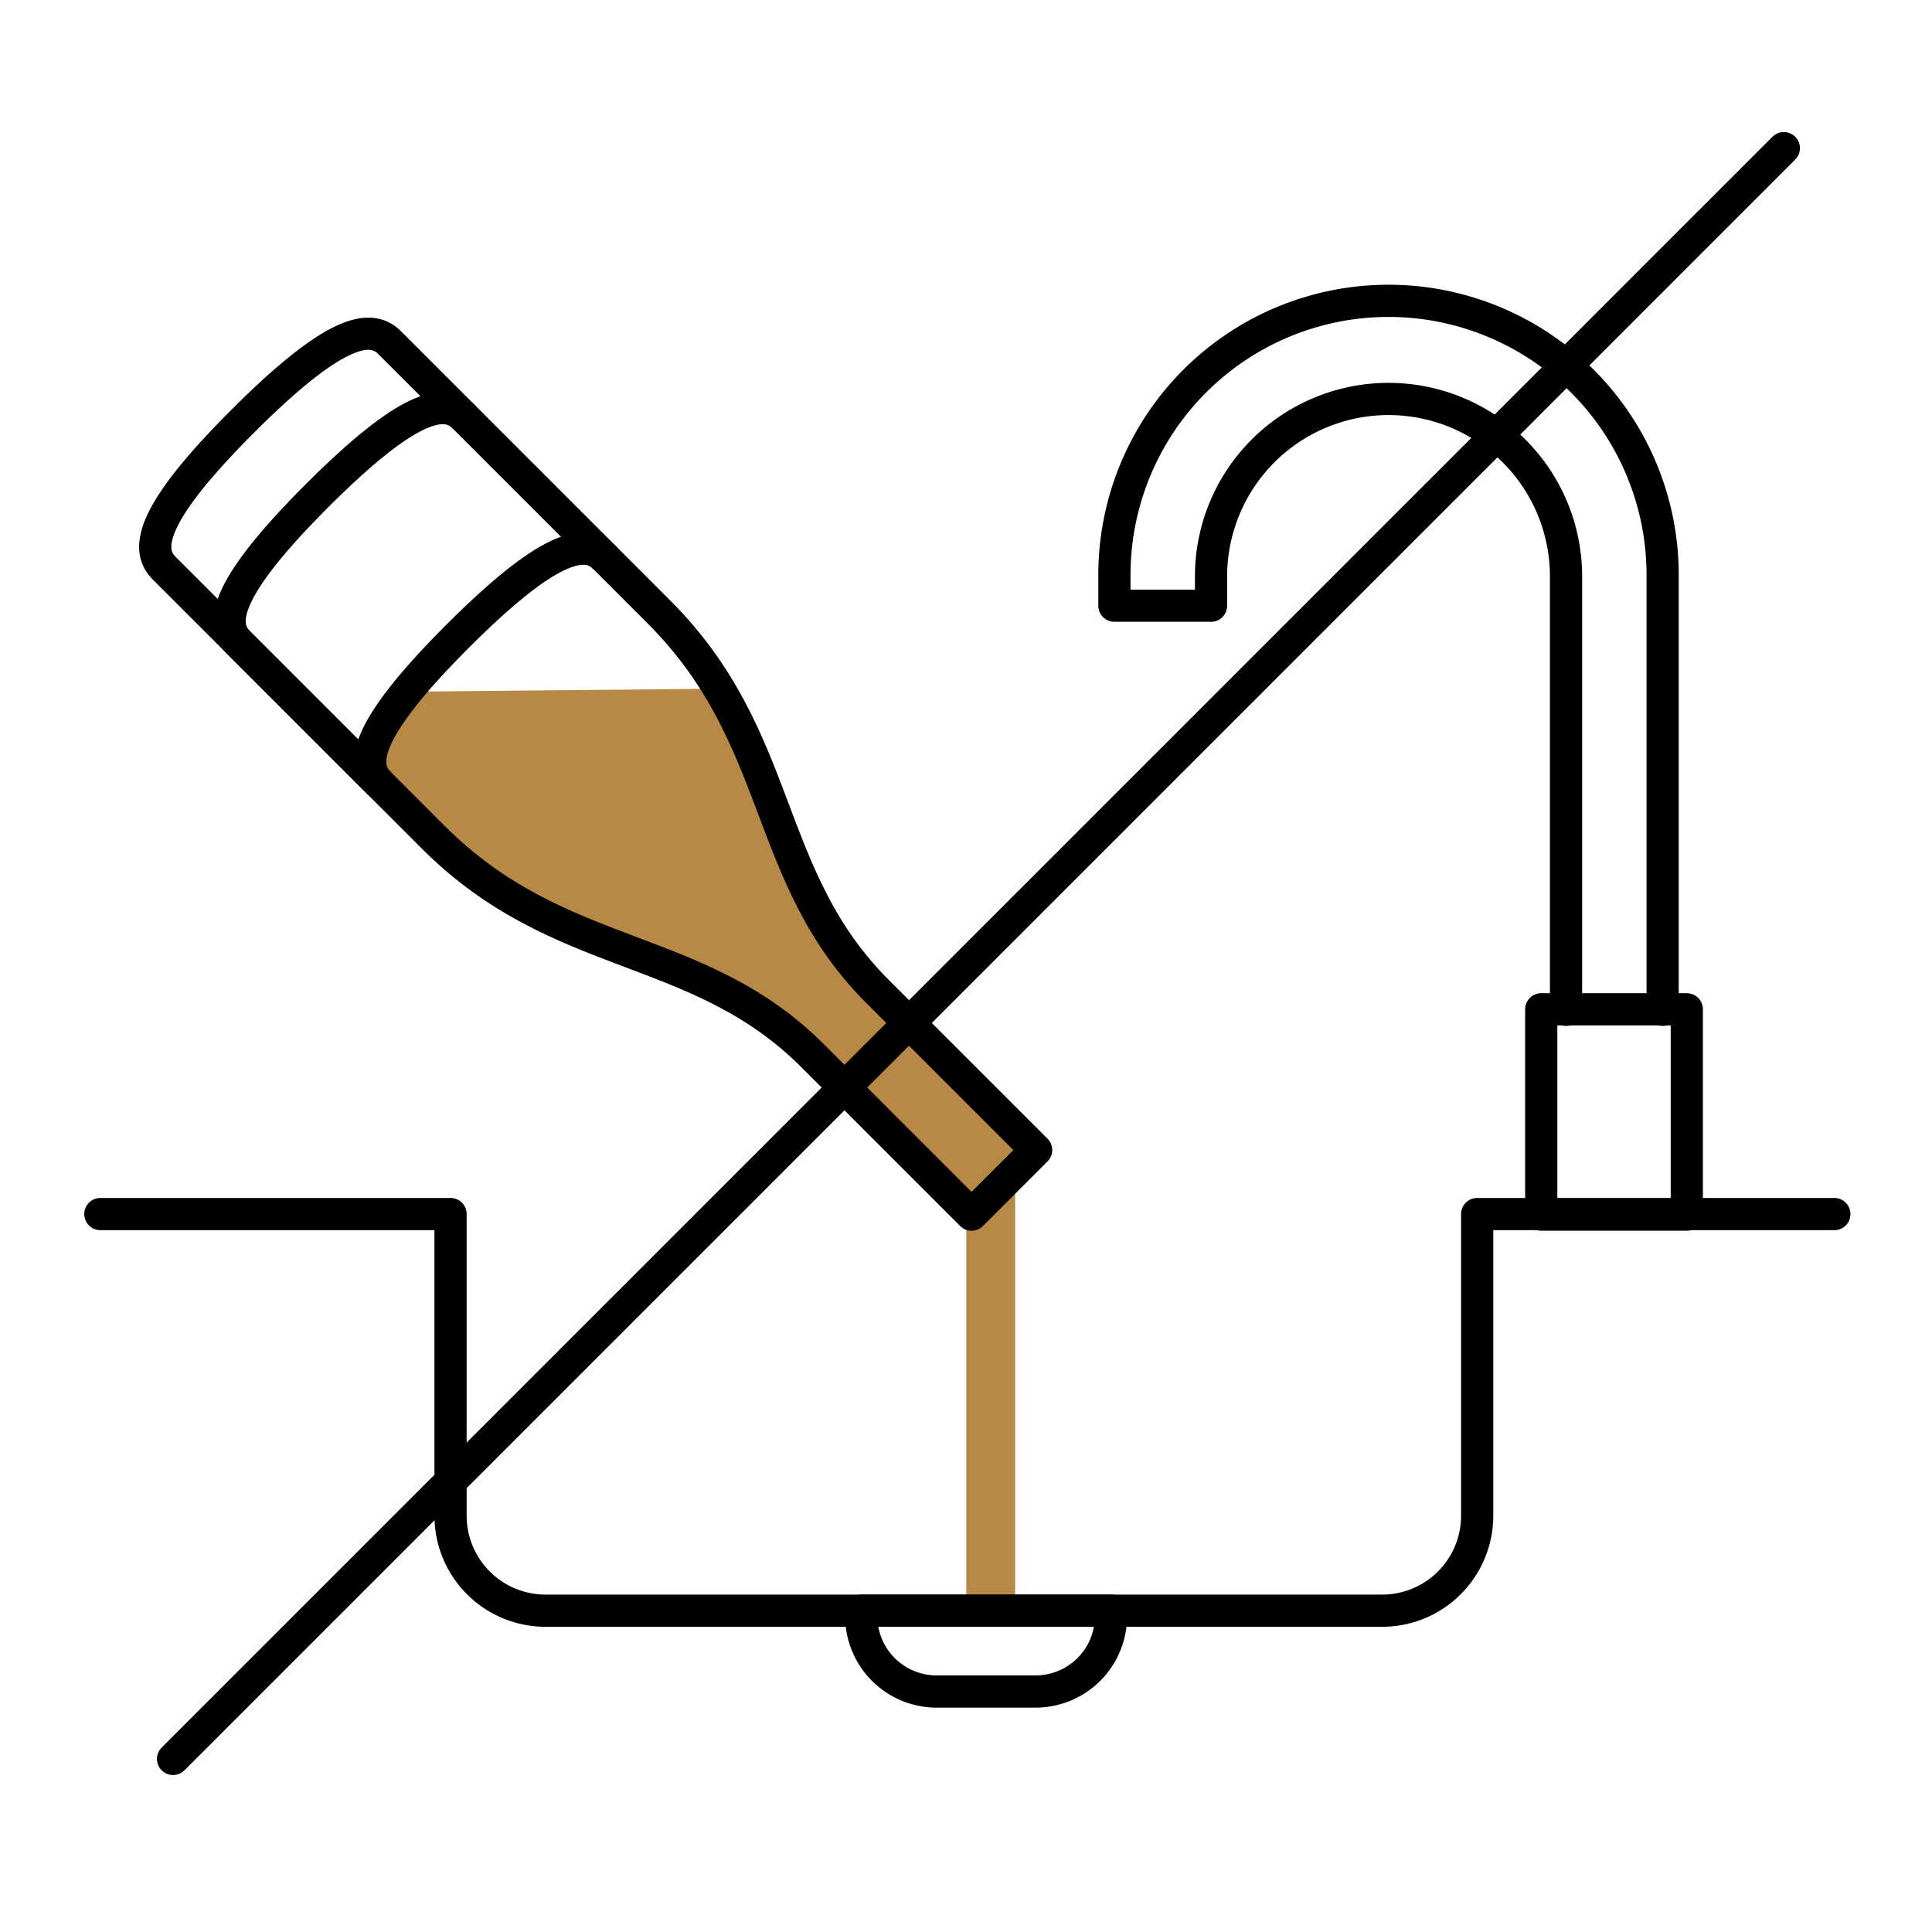 <?xml version="1.0" encoding="UTF-8"?> <svg xmlns="http://www.w3.org/2000/svg" viewBox="0 0 150 150"><g id="Calque_3" data-name="Calque 3"><polygon points="31.582 53.7 55.825 53.471 63.563 70.886 71.692 80.537 80.444 89.289 75.43 94.303 64.659 83.532 58.266 78.154 46.924 73.137 37.262 68.115 28.046 59.616 31.582 53.7" style="fill:#b78944"></polygon><polygon points="78.817 125.052 75.021 125.052 75.021 94.622 78.817 87.898 78.817 125.052" style="fill:#b78944"></polygon><path d="M36.011,32.363c-1.535-1.535-4.43-.844-11.391,6.116s-7.651,9.856-6.116,11.391L29.417,60.783c-1.535-1.535-.844-4.43,6.116-11.391s9.856-7.651,11.391-6.116" style="fill:none;stroke:#000;stroke-linecap:round;stroke-linejoin:round;stroke-width:2.5px"></path><path d="M18.844,32.703c6.96-6.96,9.856-7.651,11.391-6.116l20.916,20.916c9.816,9.816,8.003,20.496,16.971,29.464l12.323,12.323-2.507,2.507-2.507,2.507-12.323-12.323C54.14,73.013,43.46,74.825,33.644,65.009l-20.916-20.916C11.193,42.559,11.884,39.663,18.844,32.703Z" style="fill:none;stroke:#000;stroke-linecap:round;stroke-linejoin:round;stroke-width:2.5px"></path><path d="M142.417,94.26H114.688v23.418a7.375,7.375,0,0,1-7.375,7.375h-64.958a7.375,7.375,0,0,1-7.375-7.375V94.26H7.792" style="fill:none;stroke:#000;stroke-linecap:round;stroke-linejoin:round;stroke-width:2.5px"></path><path d="M66.866,125.052h19.39a0,0,0,0,1,0,0v.42a5.859,5.859,0,0,1-5.859,5.859H72.725a5.859,5.859,0,0,1-5.859-5.859v-.42A0,0,0,0,1,66.866,125.052Z" style="fill:none;stroke:#000;stroke-linecap:round;stroke-linejoin:round;stroke-width:2.5px"></path><path d="M121.586,78.404V44.639a13.781,13.781,0,0,0-27.561,0v2.389h-7.502V44.639a21.282,21.282,0,0,1,42.564,0V78.404" style="fill:none;stroke:#000;stroke-linecap:round;stroke-linejoin:round;stroke-width:2.5px"></path><rect x="119.661" y="78.361" width="11.302" height="15.942" style="fill:none;stroke:#000;stroke-linecap:round;stroke-linejoin:round;stroke-width:2.5px"></rect><line x1="138.497" y1="11.503" x2="13.436" y2="136.564" style="fill:none;stroke:#000;stroke-linecap:round;stroke-linejoin:round;stroke-width:2.5px"></line></g></svg> 